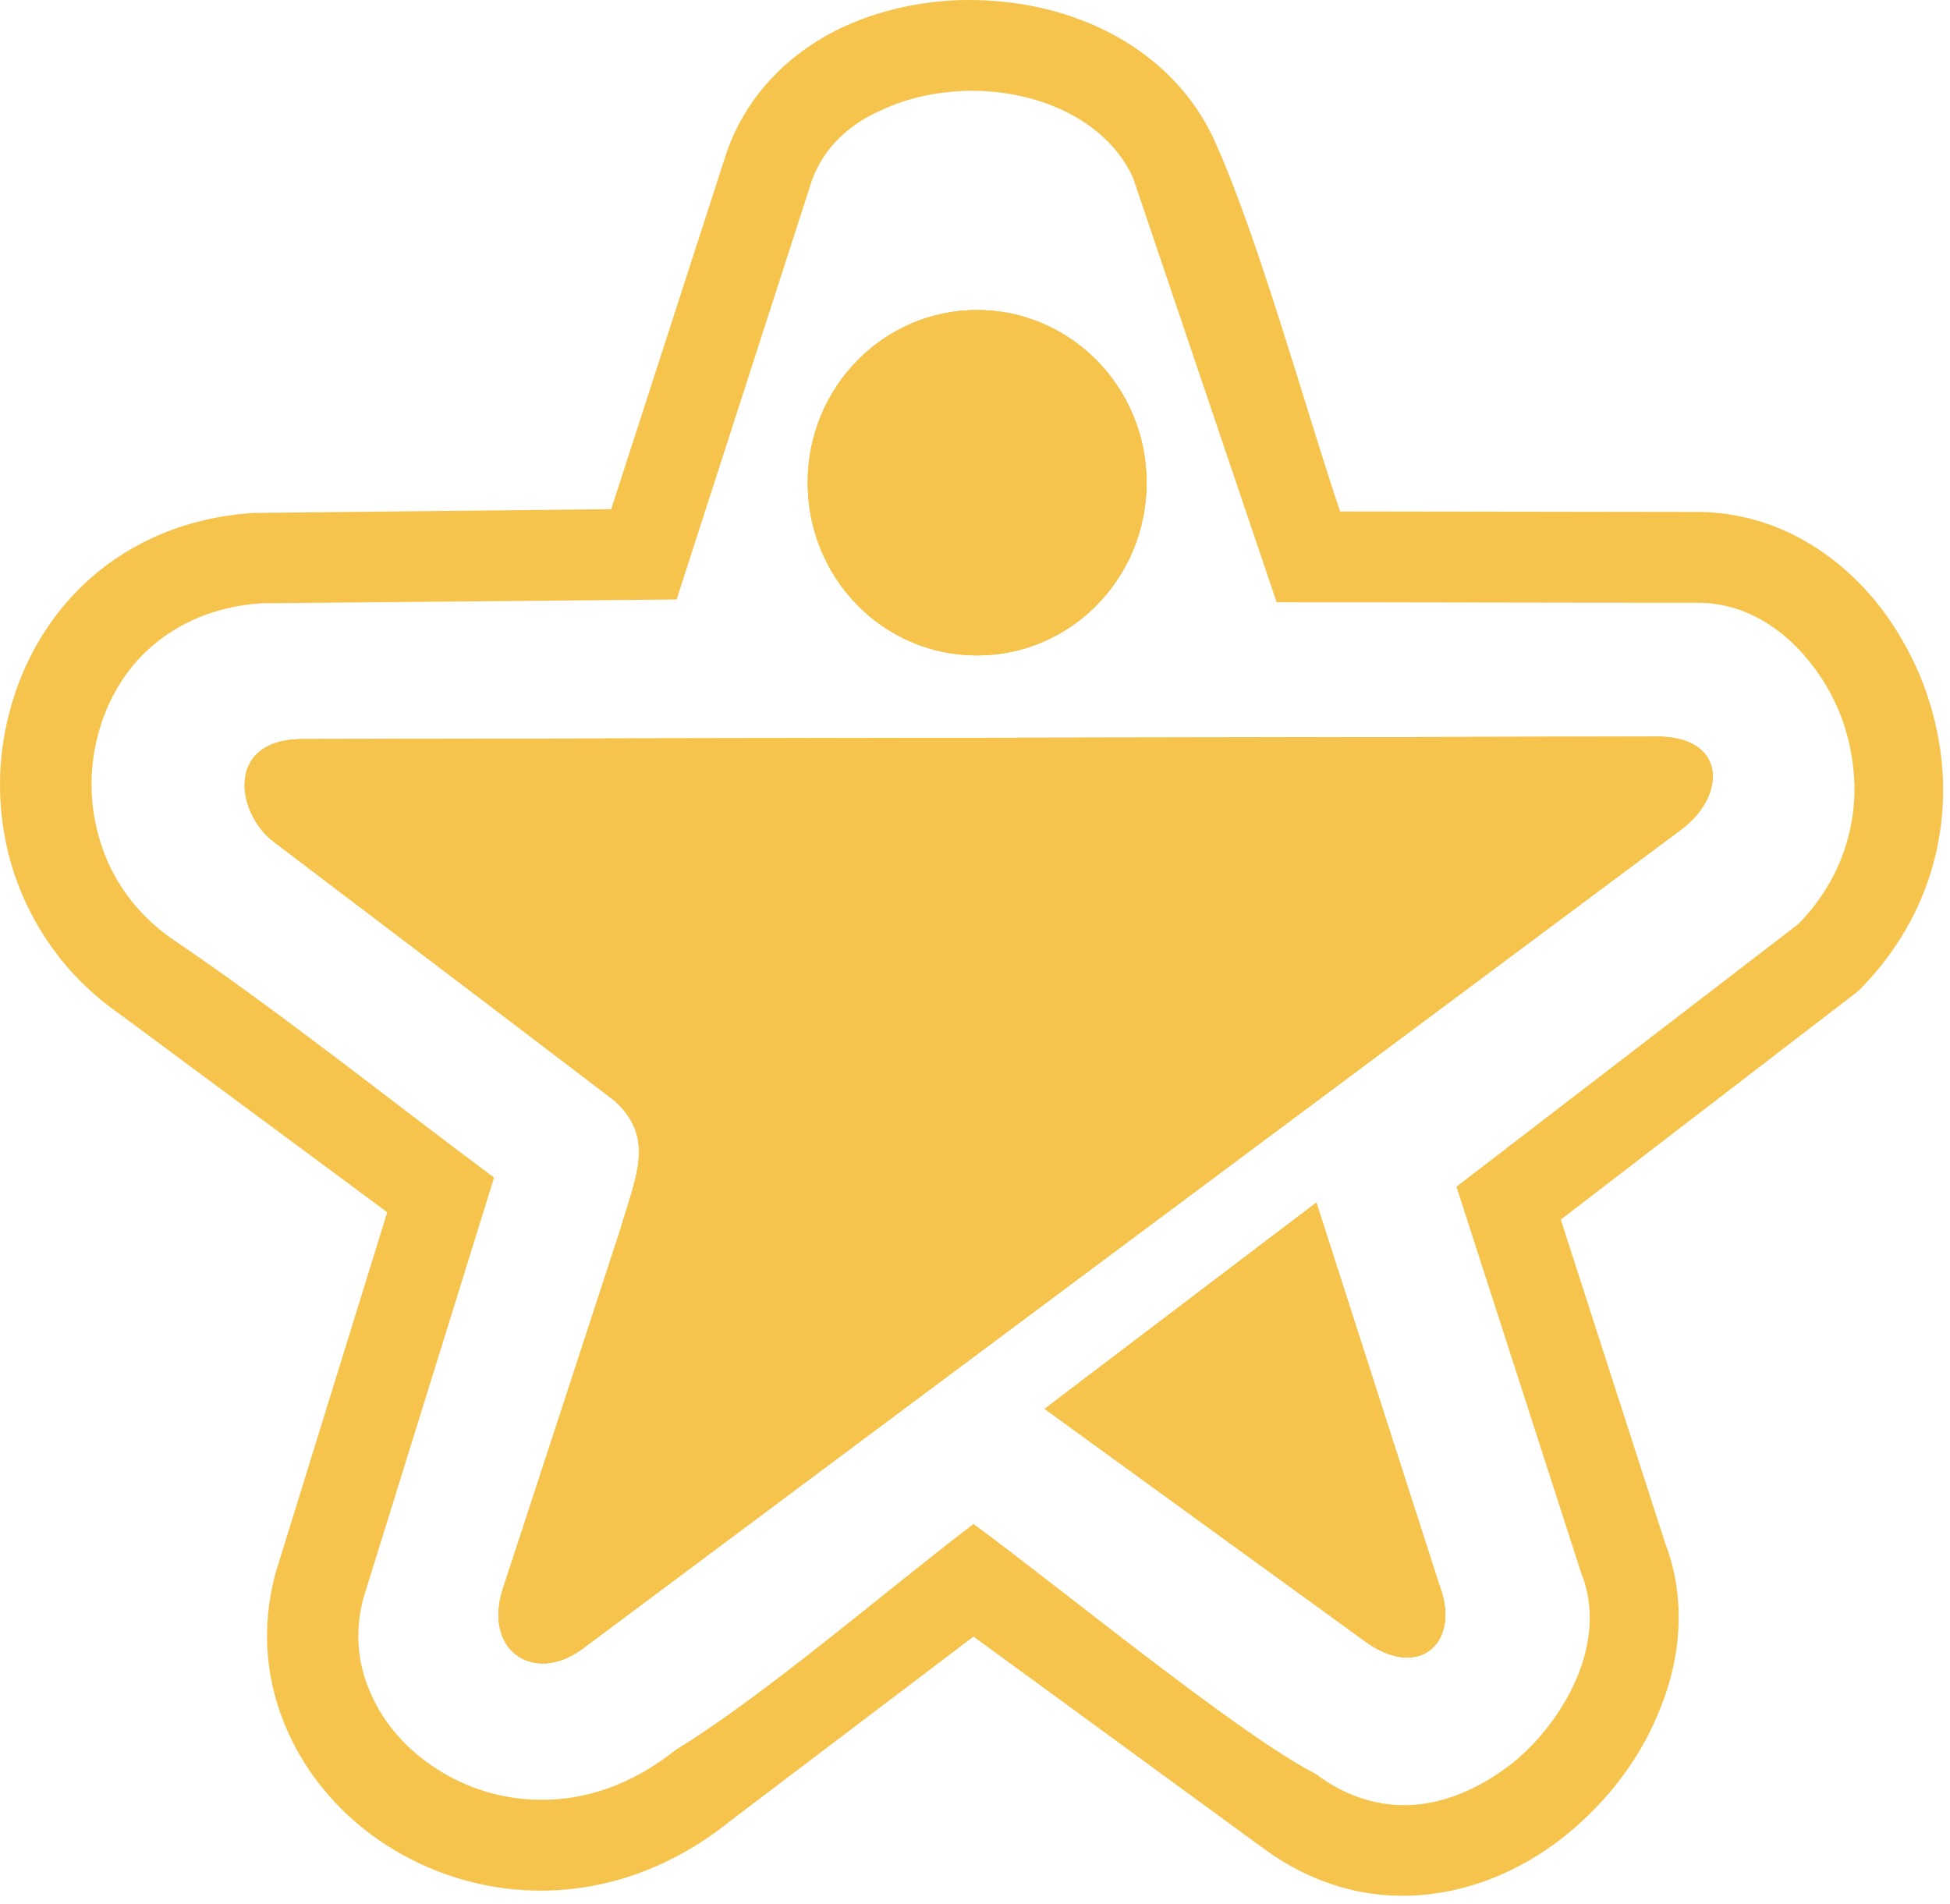 <svg xmlns="http://www.w3.org/2000/svg" width="85" height="83" viewBox="0 0 85 83" fill="none"><path d="M49.978 21.036C49.978 25.183 46.68 28.568 42.588 28.568C38.495 28.568 35.208 25.205 35.208 21.036C35.208 16.867 38.528 13.515 42.588 13.515C46.648 13.515 49.978 16.867 49.978 21.036Z" fill="#F6C44D"></path><path d="M35.208 21.036C35.208 16.867 38.528 13.515 42.588 13.515C46.648 13.515 49.978 16.867 49.978 21.036C49.978 25.205 46.68 28.568 42.588 28.568C38.495 28.568 35.208 25.205 35.208 21.036Z" fill="#F6C44D"></path><path d="M62.756 69.142C63.649 71.48 61.994 73.222 59.643 71.645L45.537 61.411L57.38 52.423L62.756 69.142Z" fill="#F6C44D"></path><path d="M73.314 36.134C57.336 48.044 41.358 59.944 25.38 71.877C23.235 73.454 20.971 71.899 21.973 69.098C23.671 63.925 25.358 58.742 27.045 53.581C27.731 51.243 28.558 49.622 26.816 48C21.864 44.218 16.901 40.468 11.938 36.696C10.316 35.472 9.815 32.318 13.037 32.219C32.716 32.175 52.395 32.153 72.106 32.108C75.273 32.042 75.273 34.656 73.314 36.134Z" fill="#F6C44D"></path><path d="M83.687 29.44C83.045 27.94 82.163 26.55 81.064 25.436C79.159 23.495 76.677 22.293 73.88 22.315L58.413 22.293C56.835 17.584 54.865 10.405 52.95 6.148C51.763 3.534 49.543 1.747 46.931 0.799C45.331 0.214 43.578 -0.039 41.837 0.005C40.095 0.06 38.365 0.446 36.83 1.141C34.501 2.211 32.607 4.041 31.692 6.589L26.642 22.194L11.045 22.359C8.128 22.547 5.723 23.628 3.916 25.227C2.152 26.804 0.966 28.866 0.4 31.094C-0.177 33.289 -0.133 35.649 0.553 37.876C1.314 40.281 2.816 42.508 5.146 44.151L16.879 52.842L12.014 68.557C11.35 70.995 11.6 73.377 12.536 75.461C13.429 77.479 14.931 79.189 16.835 80.424C18.707 81.626 20.95 82.365 23.323 82.409C26.109 82.464 29.08 81.582 31.801 79.398L42.435 71.337L54.963 80.49C57.38 82.299 59.959 82.872 62.43 82.552C64.607 82.277 66.664 81.306 68.351 79.917C70.049 78.516 71.42 76.74 72.237 74.788C73.292 72.384 73.521 69.693 72.585 67.267L68.035 53.162L80.966 43.225L81.042 43.159C83.643 40.534 84.743 37.347 84.699 34.259C84.677 32.594 84.307 30.951 83.687 29.44ZM78.386 40.281L63.486 51.728L68.906 68.513L68.95 68.635C69.515 70.068 69.363 71.689 68.699 73.222C68.1 74.579 67.143 75.858 65.956 76.829C64.759 77.777 63.388 78.45 61.973 78.637C60.471 78.825 58.871 78.472 57.336 77.314C53.994 75.605 46.136 69.142 42.435 66.429C38.571 69.374 33.314 73.917 29.45 76.277C27.48 77.854 25.401 78.494 23.464 78.45C21.842 78.428 20.286 77.921 19.001 77.082C17.75 76.277 16.738 75.141 16.172 73.84C15.595 72.572 15.442 71.138 15.845 69.649L21.537 51.331C16.988 47.945 12.144 44.063 7.508 40.931C5.908 39.817 4.874 38.318 4.373 36.696C3.894 35.163 3.872 33.564 4.264 32.064C4.645 30.576 5.429 29.208 6.593 28.194C7.78 27.157 9.38 26.429 11.393 26.297L29.494 26.131L35.393 7.857C35.916 6.423 37.037 5.387 38.473 4.78C39.551 4.273 40.759 4.019 42 3.964C43.252 3.92 44.514 4.107 45.657 4.527C47.279 5.122 48.672 6.192 49.38 7.725L55.649 26.253C61.744 26.253 67.85 26.274 73.956 26.274C75.621 26.253 77.156 27.013 78.343 28.238C79.094 29.01 79.714 29.936 80.149 30.973C80.585 32.02 80.813 33.145 80.835 34.303C80.857 36.343 80.128 38.505 78.386 40.281Z" fill="#F6C44D"></path><path d="M35.208 21.036C35.208 16.867 38.528 13.515 42.588 13.515C46.648 13.515 49.978 16.867 49.978 21.036C49.978 25.205 46.68 28.568 42.588 28.568C38.495 28.568 35.208 25.205 35.208 21.036Z" fill="#F6C44D"></path><path d="M62.756 69.142C63.649 71.48 61.994 73.222 59.643 71.645L45.537 61.411L57.38 52.423L62.756 69.142Z" fill="#F6C44D"></path><path d="M73.314 36.134C57.336 48.044 41.358 59.944 25.38 71.877C23.235 73.454 20.971 71.899 21.973 69.098C23.671 63.925 25.358 58.742 27.045 53.581C27.731 51.243 28.558 49.622 26.816 48C21.864 44.218 16.901 40.468 11.938 36.696C10.316 35.472 9.815 32.318 13.037 32.219C32.716 32.175 52.395 32.153 72.106 32.108C75.273 32.042 75.273 34.656 73.314 36.134Z" fill="#F6C44D"></path><path d="M59.643 71.645L45.537 61.411L57.38 52.423L62.756 69.142C63.649 71.48 61.994 73.222 59.643 71.645Z" fill="#F6C44D"></path><path d="M73.314 36.134C57.336 48.044 41.358 59.944 25.38 71.877C23.235 73.454 20.971 71.899 21.973 69.098C23.671 63.925 25.358 58.742 27.045 53.581C27.731 51.243 28.558 49.622 26.816 48C21.864 44.218 16.901 40.468 11.938 36.696C10.316 35.472 9.815 32.318 13.037 32.219C32.716 32.175 52.395 32.153 72.106 32.108C75.273 32.042 75.273 34.656 73.314 36.134Z" fill="#F6C44D"></path></svg>
